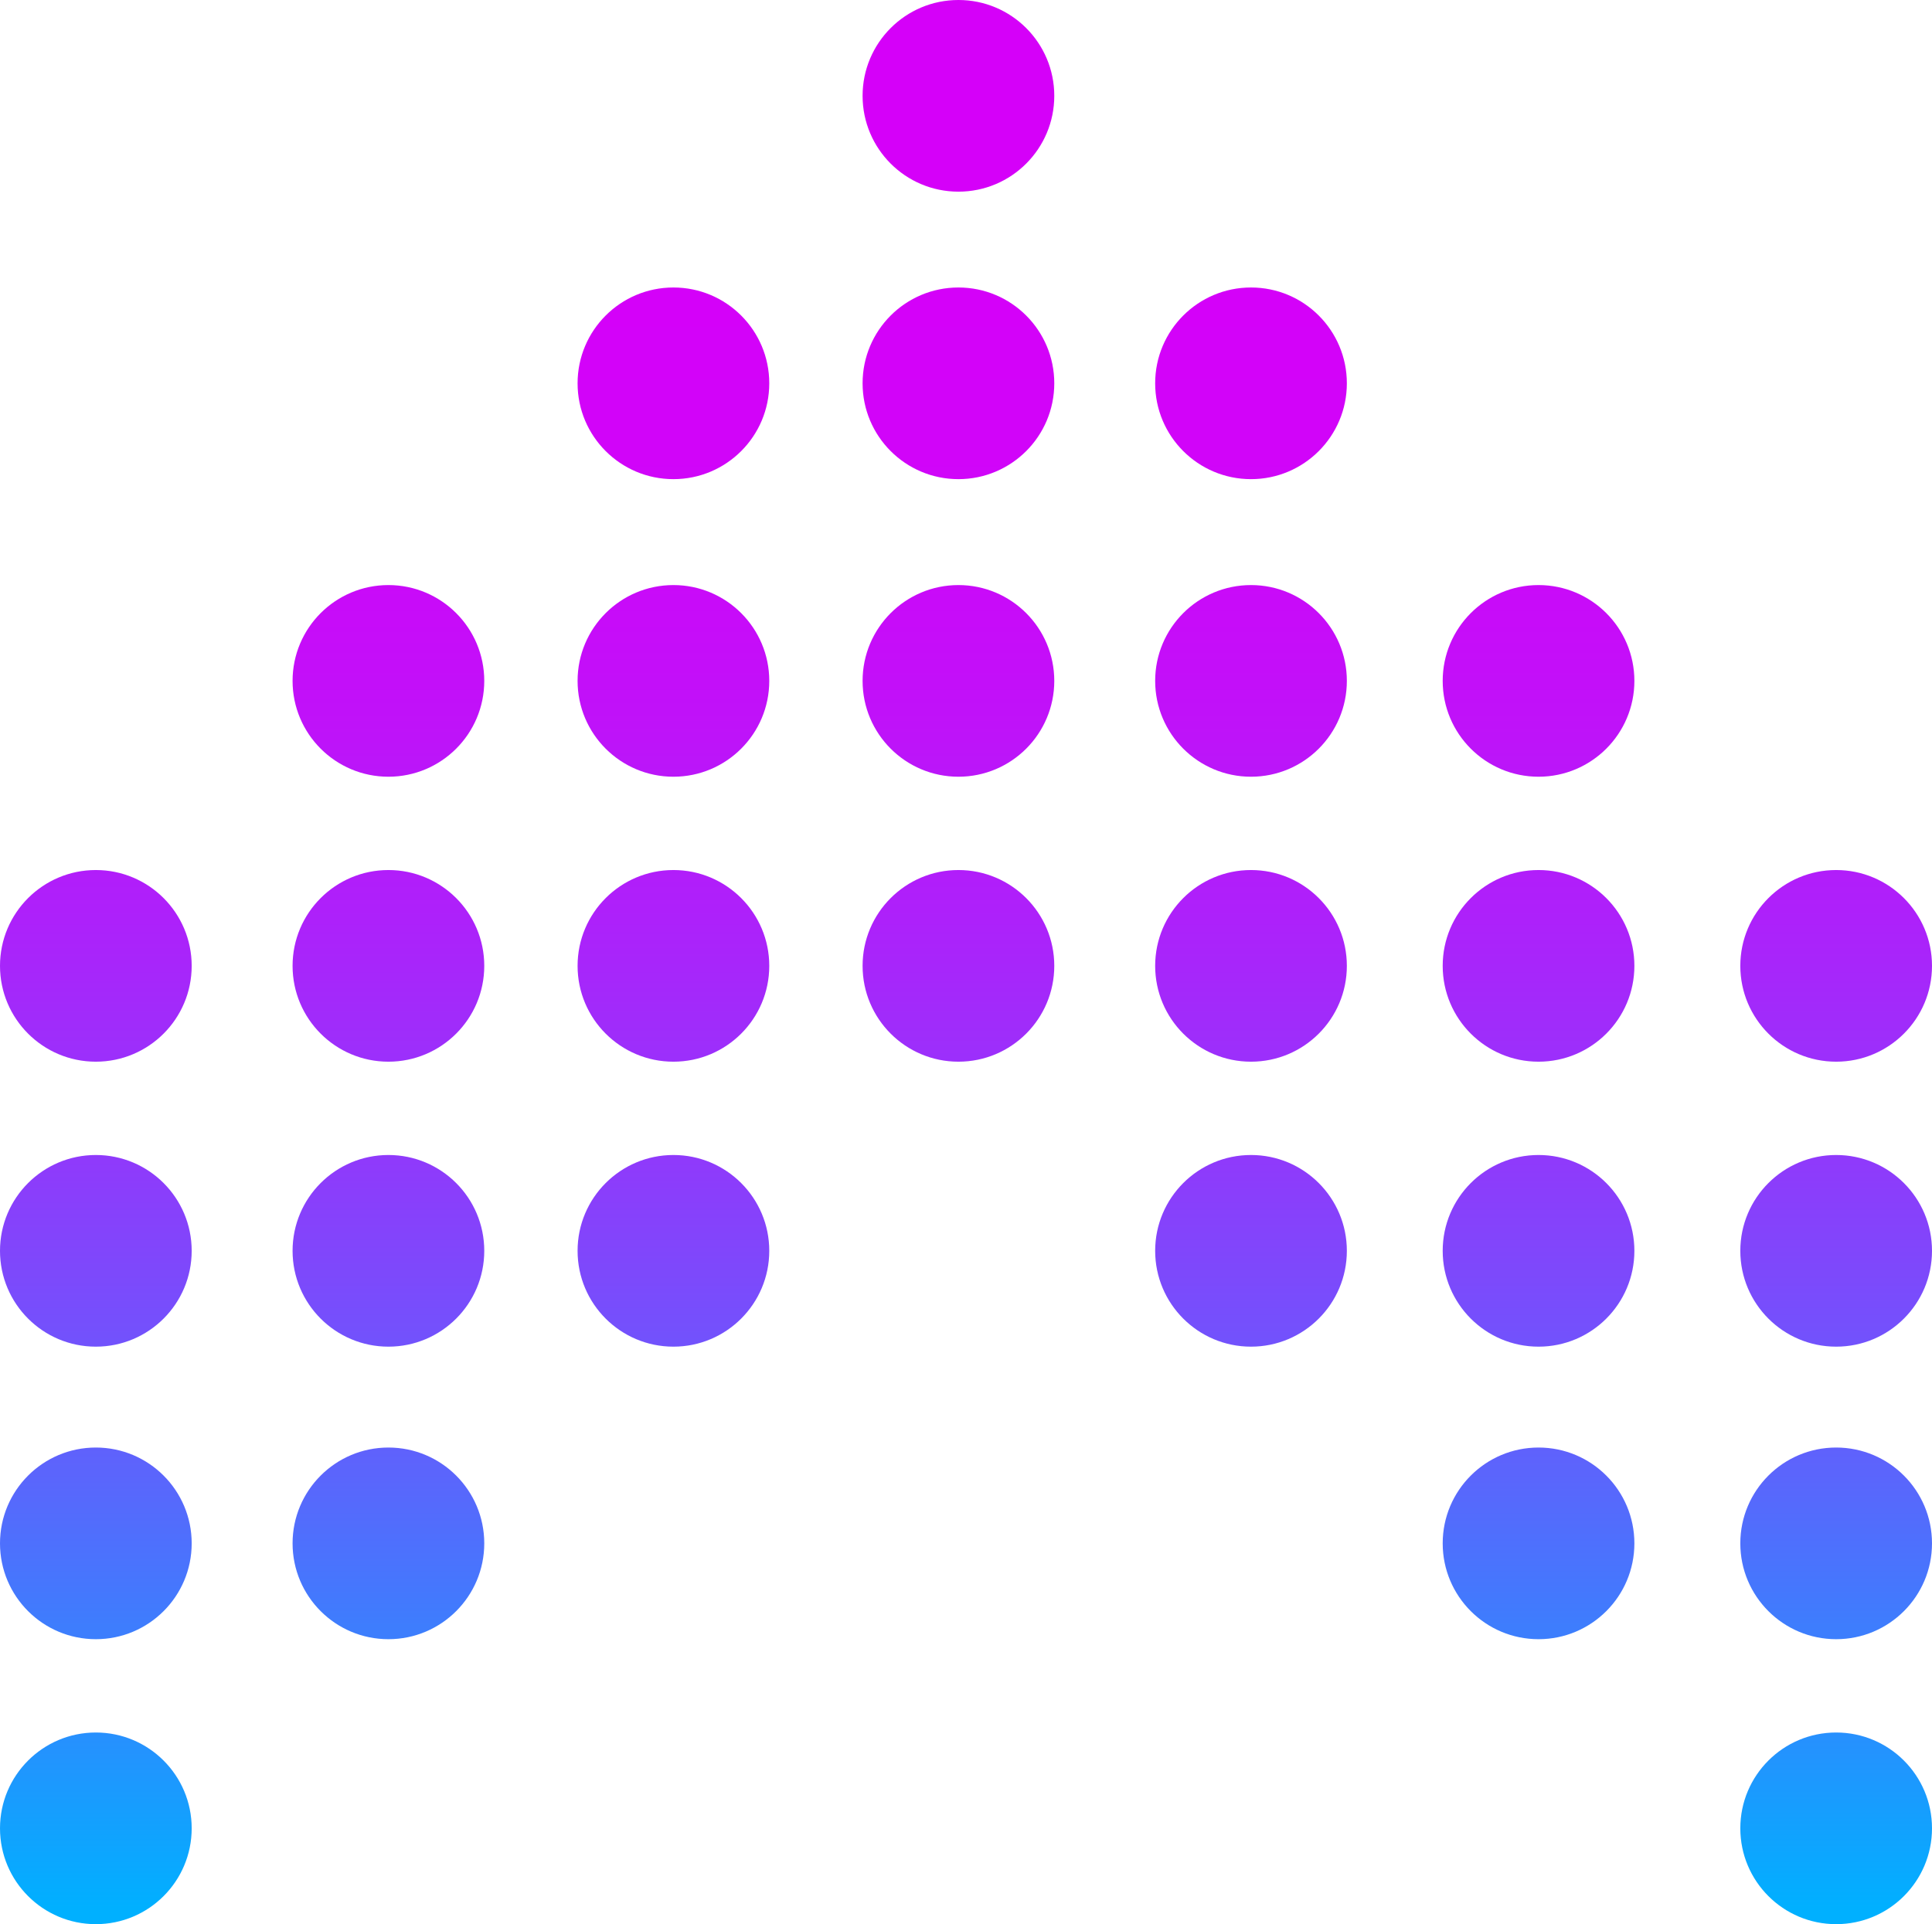 <svg xmlns="http://www.w3.org/2000/svg" style="enable-background:new 0 0 76.6 76.3" viewBox="0 0 76.6 76.3" xml:space="preserve"><linearGradient id="a" x1="3.798" x2="3.798" y1="-2548.369" y2="-2623.313" gradientTransform="translate(0 2624.038)" gradientUnits="userSpaceOnUse"><stop offset="0" style="stop-color:#00b0ff"/><stop offset=".132" style="stop-color:#3882fd"/><stop offset=".264" style="stop-color:#675bfc"/><stop offset=".395" style="stop-color:#8f3afb"/><stop offset=".523" style="stop-color:#ad21fa"/><stop offset=".648" style="stop-color:#c30ff9"/><stop offset=".768" style="stop-color:#d104f9"/><stop offset=".878" style="stop-color:#d500f9"/></linearGradient><circle cx="3.8" cy="72.5" r="3.8" style="fill:url(#a)"/><linearGradient id="b" x1="15.376" x2="15.376" y1="-2548.369" y2="-2623.313" gradientTransform="translate(0 2624.038)" gradientUnits="userSpaceOnUse"><stop offset="0" style="stop-color:#00b0ff"/><stop offset=".132" style="stop-color:#3882fd"/><stop offset=".264" style="stop-color:#675bfc"/><stop offset=".395" style="stop-color:#8f3afb"/><stop offset=".523" style="stop-color:#ad21fa"/><stop offset=".648" style="stop-color:#c30ff9"/><stop offset=".768" style="stop-color:#d104f9"/><stop offset=".878" style="stop-color:#d500f9"/></linearGradient><circle cx="15.4" cy="61.2" r="3.8" style="fill:url(#b)"/><linearGradient id="c" x1="3.798" x2="3.798" y1="-2548.369" y2="-2623.313" gradientTransform="translate(0 2624.038)" gradientUnits="userSpaceOnUse"><stop offset="0" style="stop-color:#00b0ff"/><stop offset=".132" style="stop-color:#3882fd"/><stop offset=".264" style="stop-color:#675bfc"/><stop offset=".395" style="stop-color:#8f3afb"/><stop offset=".523" style="stop-color:#ad21fa"/><stop offset=".648" style="stop-color:#c30ff9"/><stop offset=".768" style="stop-color:#d104f9"/><stop offset=".878" style="stop-color:#d500f9"/></linearGradient><circle cx="3.8" cy="61.2" r="3.8" style="fill:url(#c)"/><linearGradient id="d" x1="15.376" x2="15.376" y1="-2548.369" y2="-2623.313" gradientTransform="translate(0 2624.038)" gradientUnits="userSpaceOnUse"><stop offset="0" style="stop-color:#00b0ff"/><stop offset=".132" style="stop-color:#3882fd"/><stop offset=".264" style="stop-color:#675bfc"/><stop offset=".395" style="stop-color:#8f3afb"/><stop offset=".523" style="stop-color:#ad21fa"/><stop offset=".648" style="stop-color:#c30ff9"/><stop offset=".768" style="stop-color:#d104f9"/><stop offset=".878" style="stop-color:#d500f9"/></linearGradient><circle cx="15.4" cy="49.6" r="3.8" style="fill:url(#d)"/><linearGradient id="e" x1="26.735" x2="26.735" y1="-2548.369" y2="-2623.313" gradientTransform="translate(0 2624.038)" gradientUnits="userSpaceOnUse"><stop offset="0" style="stop-color:#00b0ff"/><stop offset=".132" style="stop-color:#3882fd"/><stop offset=".264" style="stop-color:#675bfc"/><stop offset=".395" style="stop-color:#8f3afb"/><stop offset=".523" style="stop-color:#ad21fa"/><stop offset=".648" style="stop-color:#c30ff9"/><stop offset=".768" style="stop-color:#d104f9"/><stop offset=".878" style="stop-color:#d500f9"/></linearGradient><circle cx="26.7" cy="49.6" r="3.8" style="fill:url(#e)"/><linearGradient id="f" x1="3.798" x2="3.798" y1="-2548.369" y2="-2623.313" gradientTransform="translate(0 2624.038)" gradientUnits="userSpaceOnUse"><stop offset="0" style="stop-color:#00b0ff"/><stop offset=".132" style="stop-color:#3882fd"/><stop offset=".264" style="stop-color:#675bfc"/><stop offset=".395" style="stop-color:#8f3afb"/><stop offset=".523" style="stop-color:#ad21fa"/><stop offset=".648" style="stop-color:#c30ff9"/><stop offset=".768" style="stop-color:#d104f9"/><stop offset=".878" style="stop-color:#d500f9"/></linearGradient><circle cx="3.8" cy="49.6" r="3.8" style="fill:url(#f)"/><linearGradient id="g" x1="15.376" x2="15.376" y1="-2548.369" y2="-2623.313" gradientTransform="translate(0 2624.038)" gradientUnits="userSpaceOnUse"><stop offset="0" style="stop-color:#00b0ff"/><stop offset=".132" style="stop-color:#3882fd"/><stop offset=".264" style="stop-color:#675bfc"/><stop offset=".395" style="stop-color:#8f3afb"/><stop offset=".523" style="stop-color:#ad21fa"/><stop offset=".648" style="stop-color:#c30ff9"/><stop offset=".768" style="stop-color:#d104f9"/><stop offset=".878" style="stop-color:#d500f9"/></linearGradient><circle cx="15.4" cy="38.3" r="3.8" style="fill:url(#g)"/><linearGradient id="h" x1="26.735" x2="26.735" y1="-2548.369" y2="-2623.313" gradientTransform="translate(0 2624.038)" gradientUnits="userSpaceOnUse"><stop offset="0" style="stop-color:#00b0ff"/><stop offset=".132" style="stop-color:#3882fd"/><stop offset=".264" style="stop-color:#675bfc"/><stop offset=".395" style="stop-color:#8f3afb"/><stop offset=".523" style="stop-color:#ad21fa"/><stop offset=".648" style="stop-color:#c30ff9"/><stop offset=".768" style="stop-color:#d104f9"/><stop offset=".878" style="stop-color:#d500f9"/></linearGradient><circle cx="26.7" cy="38.3" r="3.8" style="fill:url(#h)"/><linearGradient id="i" x1="3.798" x2="3.798" y1="-2548.369" y2="-2623.313" gradientTransform="translate(0 2624.038)" gradientUnits="userSpaceOnUse"><stop offset="0" style="stop-color:#00b0ff"/><stop offset=".132" style="stop-color:#3882fd"/><stop offset=".264" style="stop-color:#675bfc"/><stop offset=".395" style="stop-color:#8f3afb"/><stop offset=".523" style="stop-color:#ad21fa"/><stop offset=".648" style="stop-color:#c30ff9"/><stop offset=".768" style="stop-color:#d104f9"/><stop offset=".878" style="stop-color:#d500f9"/></linearGradient><circle cx="3.8" cy="38.3" r="3.8" style="fill:url(#i)"/><linearGradient id="j" x1="15.376" x2="15.376" y1="-2548.369" y2="-2623.313" gradientTransform="translate(0 2624.038)" gradientUnits="userSpaceOnUse"><stop offset="0" style="stop-color:#00b0ff"/><stop offset=".132" style="stop-color:#3882fd"/><stop offset=".264" style="stop-color:#675bfc"/><stop offset=".395" style="stop-color:#8f3afb"/><stop offset=".523" style="stop-color:#ad21fa"/><stop offset=".648" style="stop-color:#c30ff9"/><stop offset=".768" style="stop-color:#d104f9"/><stop offset=".878" style="stop-color:#d500f9"/></linearGradient><circle cx="15.4" cy="27" r="3.8" style="fill:url(#j)"/><linearGradient id="k" x1="26.735" x2="26.735" y1="-2548.369" y2="-2623.313" gradientTransform="translate(0 2624.038)" gradientUnits="userSpaceOnUse"><stop offset="0" style="stop-color:#00b0ff"/><stop offset=".132" style="stop-color:#3882fd"/><stop offset=".264" style="stop-color:#675bfc"/><stop offset=".395" style="stop-color:#8f3afb"/><stop offset=".523" style="stop-color:#ad21fa"/><stop offset=".648" style="stop-color:#c30ff9"/><stop offset=".768" style="stop-color:#d104f9"/><stop offset=".878" style="stop-color:#d500f9"/></linearGradient><circle cx="26.7" cy="27" r="3.8" style="fill:url(#k)"/><linearGradient id="l" x1="38.021" x2="38.021" y1="-2548.369" y2="-2623.313" gradientTransform="translate(0 2624.038)" gradientUnits="userSpaceOnUse"><stop offset="0" style="stop-color:#00b0ff"/><stop offset=".132" style="stop-color:#3882fd"/><stop offset=".264" style="stop-color:#675bfc"/><stop offset=".395" style="stop-color:#8f3afb"/><stop offset=".523" style="stop-color:#ad21fa"/><stop offset=".648" style="stop-color:#c30ff9"/><stop offset=".768" style="stop-color:#d104f9"/><stop offset=".878" style="stop-color:#d500f9"/></linearGradient><circle cx="38" cy="38.3" r="3.8" style="fill:url(#l)"/><linearGradient id="m" x1="38.021" x2="38.021" y1="-2548.369" y2="-2623.313" gradientTransform="translate(0 2624.038)" gradientUnits="userSpaceOnUse"><stop offset="0" style="stop-color:#00b0ff"/><stop offset=".132" style="stop-color:#3882fd"/><stop offset=".264" style="stop-color:#675bfc"/><stop offset=".395" style="stop-color:#8f3afb"/><stop offset=".523" style="stop-color:#ad21fa"/><stop offset=".648" style="stop-color:#c30ff9"/><stop offset=".768" style="stop-color:#d104f9"/><stop offset=".878" style="stop-color:#d500f9"/></linearGradient><circle cx="38" cy="27" r="3.8" style="fill:url(#m)"/><linearGradient id="n" x1="49.598" x2="49.598" y1="-2548.369" y2="-2623.313" gradientTransform="translate(0 2624.038)" gradientUnits="userSpaceOnUse"><stop offset="0" style="stop-color:#00b0ff"/><stop offset=".132" style="stop-color:#3882fd"/><stop offset=".264" style="stop-color:#675bfc"/><stop offset=".395" style="stop-color:#8f3afb"/><stop offset=".523" style="stop-color:#ad21fa"/><stop offset=".648" style="stop-color:#c30ff9"/><stop offset=".768" style="stop-color:#d104f9"/><stop offset=".878" style="stop-color:#d500f9"/></linearGradient><circle cx="49.6" cy="49.6" r="3.8" style="fill:url(#n)"/><linearGradient id="o" x1="49.598" x2="49.598" y1="-2548.369" y2="-2623.313" gradientTransform="translate(0 2624.038)" gradientUnits="userSpaceOnUse"><stop offset="0" style="stop-color:#00b0ff"/><stop offset=".132" style="stop-color:#3882fd"/><stop offset=".264" style="stop-color:#675bfc"/><stop offset=".395" style="stop-color:#8f3afb"/><stop offset=".523" style="stop-color:#ad21fa"/><stop offset=".648" style="stop-color:#c30ff9"/><stop offset=".768" style="stop-color:#d104f9"/><stop offset=".878" style="stop-color:#d500f9"/></linearGradient><circle cx="49.6" cy="38.3" r="3.8" style="fill:url(#o)"/><linearGradient id="p" x1="49.598" x2="49.598" y1="-2548.369" y2="-2623.313" gradientTransform="translate(0 2624.038)" gradientUnits="userSpaceOnUse"><stop offset="0" style="stop-color:#00b0ff"/><stop offset=".132" style="stop-color:#3882fd"/><stop offset=".264" style="stop-color:#675bfc"/><stop offset=".395" style="stop-color:#8f3afb"/><stop offset=".523" style="stop-color:#ad21fa"/><stop offset=".648" style="stop-color:#c30ff9"/><stop offset=".768" style="stop-color:#d104f9"/><stop offset=".878" style="stop-color:#d500f9"/></linearGradient><circle cx="49.6" cy="27" r="3.8" style="fill:url(#p)"/><linearGradient id="q" x1="60.957" x2="60.957" y1="-2548.369" y2="-2623.313" gradientTransform="translate(0 2624.038)" gradientUnits="userSpaceOnUse"><stop offset="0" style="stop-color:#00b0ff"/><stop offset=".132" style="stop-color:#3882fd"/><stop offset=".264" style="stop-color:#675bfc"/><stop offset=".395" style="stop-color:#8f3afb"/><stop offset=".523" style="stop-color:#ad21fa"/><stop offset=".648" style="stop-color:#c30ff9"/><stop offset=".768" style="stop-color:#d104f9"/><stop offset=".878" style="stop-color:#d500f9"/></linearGradient><circle cx="61" cy="61.2" r="3.8" style="fill:url(#q)"/><linearGradient id="r" x1="60.957" x2="60.957" y1="-2548.369" y2="-2623.313" gradientTransform="translate(0 2624.038)" gradientUnits="userSpaceOnUse"><stop offset="0" style="stop-color:#00b0ff"/><stop offset=".132" style="stop-color:#3882fd"/><stop offset=".264" style="stop-color:#675bfc"/><stop offset=".395" style="stop-color:#8f3afb"/><stop offset=".523" style="stop-color:#ad21fa"/><stop offset=".648" style="stop-color:#c30ff9"/><stop offset=".768" style="stop-color:#d104f9"/><stop offset=".878" style="stop-color:#d500f9"/></linearGradient><circle cx="61" cy="49.6" r="3.8" style="fill:url(#r)"/><linearGradient id="s" x1="60.957" x2="60.957" y1="-2548.369" y2="-2623.313" gradientTransform="translate(0 2624.038)" gradientUnits="userSpaceOnUse"><stop offset="0" style="stop-color:#00b0ff"/><stop offset=".132" style="stop-color:#3882fd"/><stop offset=".264" style="stop-color:#675bfc"/><stop offset=".395" style="stop-color:#8f3afb"/><stop offset=".523" style="stop-color:#ad21fa"/><stop offset=".648" style="stop-color:#c30ff9"/><stop offset=".768" style="stop-color:#d104f9"/><stop offset=".878" style="stop-color:#d500f9"/></linearGradient><circle cx="61" cy="38.3" r="3.8" style="fill:url(#s)"/><linearGradient id="t" x1="60.957" x2="60.957" y1="-2548.369" y2="-2623.313" gradientTransform="translate(0 2624.038)" gradientUnits="userSpaceOnUse"><stop offset="0" style="stop-color:#00b0ff"/><stop offset=".132" style="stop-color:#3882fd"/><stop offset=".264" style="stop-color:#675bfc"/><stop offset=".395" style="stop-color:#8f3afb"/><stop offset=".523" style="stop-color:#ad21fa"/><stop offset=".648" style="stop-color:#c30ff9"/><stop offset=".768" style="stop-color:#d104f9"/><stop offset=".878" style="stop-color:#d500f9"/></linearGradient><circle cx="61" cy="27" r="3.8" style="fill:url(#t)"/><linearGradient id="u" x1="26.735" x2="26.735" y1="-2548.369" y2="-2623.313" gradientTransform="translate(0 2624.038)" gradientUnits="userSpaceOnUse"><stop offset="0" style="stop-color:#00b0ff"/><stop offset=".132" style="stop-color:#3882fd"/><stop offset=".264" style="stop-color:#675bfc"/><stop offset=".395" style="stop-color:#8f3afb"/><stop offset=".523" style="stop-color:#ad21fa"/><stop offset=".648" style="stop-color:#c30ff9"/><stop offset=".768" style="stop-color:#d104f9"/><stop offset=".878" style="stop-color:#d500f9"/></linearGradient><circle cx="26.7" cy="15.2" r="3.8" style="fill:url(#u)"/><linearGradient id="v" x1="38.021" x2="38.021" y1="-2548.369" y2="-2623.313" gradientTransform="translate(0 2624.038)" gradientUnits="userSpaceOnUse"><stop offset="0" style="stop-color:#00b0ff"/><stop offset=".132" style="stop-color:#3882fd"/><stop offset=".264" style="stop-color:#675bfc"/><stop offset=".395" style="stop-color:#8f3afb"/><stop offset=".523" style="stop-color:#ad21fa"/><stop offset=".648" style="stop-color:#c30ff9"/><stop offset=".768" style="stop-color:#d104f9"/><stop offset=".878" style="stop-color:#d500f9"/></linearGradient><circle cx="38" cy="15.2" r="3.8" style="fill:url(#v)"/><linearGradient id="w" x1="49.598" x2="49.598" y1="-2548.369" y2="-2623.313" gradientTransform="translate(0 2624.038)" gradientUnits="userSpaceOnUse"><stop offset="0" style="stop-color:#00b0ff"/><stop offset=".132" style="stop-color:#3882fd"/><stop offset=".264" style="stop-color:#675bfc"/><stop offset=".395" style="stop-color:#8f3afb"/><stop offset=".523" style="stop-color:#ad21fa"/><stop offset=".648" style="stop-color:#c30ff9"/><stop offset=".768" style="stop-color:#d104f9"/><stop offset=".878" style="stop-color:#d500f9"/></linearGradient><circle cx="49.6" cy="15.2" r="3.8" style="fill:url(#w)"/><linearGradient id="x" x1="72.754" x2="72.754" y1="-2548.369" y2="-2623.313" gradientTransform="translate(0 2624.038)" gradientUnits="userSpaceOnUse"><stop offset="0" style="stop-color:#00b0ff"/><stop offset=".132" style="stop-color:#3882fd"/><stop offset=".264" style="stop-color:#675bfc"/><stop offset=".395" style="stop-color:#8f3afb"/><stop offset=".523" style="stop-color:#ad21fa"/><stop offset=".648" style="stop-color:#c30ff9"/><stop offset=".768" style="stop-color:#d104f9"/><stop offset=".878" style="stop-color:#d500f9"/></linearGradient><circle cx="72.8" cy="72.5" r="3.8" style="fill:url(#x)"/><linearGradient id="y" x1="72.754" x2="72.754" y1="-2548.369" y2="-2623.313" gradientTransform="translate(0 2624.038)" gradientUnits="userSpaceOnUse"><stop offset="0" style="stop-color:#00b0ff"/><stop offset=".132" style="stop-color:#3882fd"/><stop offset=".264" style="stop-color:#675bfc"/><stop offset=".395" style="stop-color:#8f3afb"/><stop offset=".523" style="stop-color:#ad21fa"/><stop offset=".648" style="stop-color:#c30ff9"/><stop offset=".768" style="stop-color:#d104f9"/><stop offset=".878" style="stop-color:#d500f9"/></linearGradient><circle cx="72.8" cy="61.2" r="3.8" style="fill:url(#y)"/><linearGradient id="z" x1="72.754" x2="72.754" y1="-2548.369" y2="-2623.313" gradientTransform="translate(0 2624.038)" gradientUnits="userSpaceOnUse"><stop offset="0" style="stop-color:#00b0ff"/><stop offset=".132" style="stop-color:#3882fd"/><stop offset=".264" style="stop-color:#675bfc"/><stop offset=".395" style="stop-color:#8f3afb"/><stop offset=".523" style="stop-color:#ad21fa"/><stop offset=".648" style="stop-color:#c30ff9"/><stop offset=".768" style="stop-color:#d104f9"/><stop offset=".878" style="stop-color:#d500f9"/></linearGradient><circle cx="72.8" cy="49.6" r="3.8" style="fill:url(#z)"/><linearGradient id="A" x1="72.754" x2="72.754" y1="-2548.369" y2="-2623.313" gradientTransform="translate(0 2624.038)" gradientUnits="userSpaceOnUse"><stop offset="0" style="stop-color:#00b0ff"/><stop offset=".132" style="stop-color:#3882fd"/><stop offset=".264" style="stop-color:#675bfc"/><stop offset=".395" style="stop-color:#8f3afb"/><stop offset=".523" style="stop-color:#ad21fa"/><stop offset=".648" style="stop-color:#c30ff9"/><stop offset=".768" style="stop-color:#d104f9"/><stop offset=".878" style="stop-color:#d500f9"/></linearGradient><circle cx="72.8" cy="38.3" r="3.8" style="fill:url(#A)"/><linearGradient id="B" x1="38.021" x2="38.021" y1="-2548.369" y2="-2623.313" gradientTransform="translate(0 2624.038)" gradientUnits="userSpaceOnUse"><stop offset="0" style="stop-color:#00b0ff"/><stop offset=".132" style="stop-color:#3882fd"/><stop offset=".264" style="stop-color:#675bfc"/><stop offset=".395" style="stop-color:#8f3afb"/><stop offset=".523" style="stop-color:#ad21fa"/><stop offset=".648" style="stop-color:#c30ff9"/><stop offset=".768" style="stop-color:#d104f9"/><stop offset=".878" style="stop-color:#d500f9"/></linearGradient><circle cx="38" cy="3.8" r="3.8" style="fill:url(#B)"/></svg>
